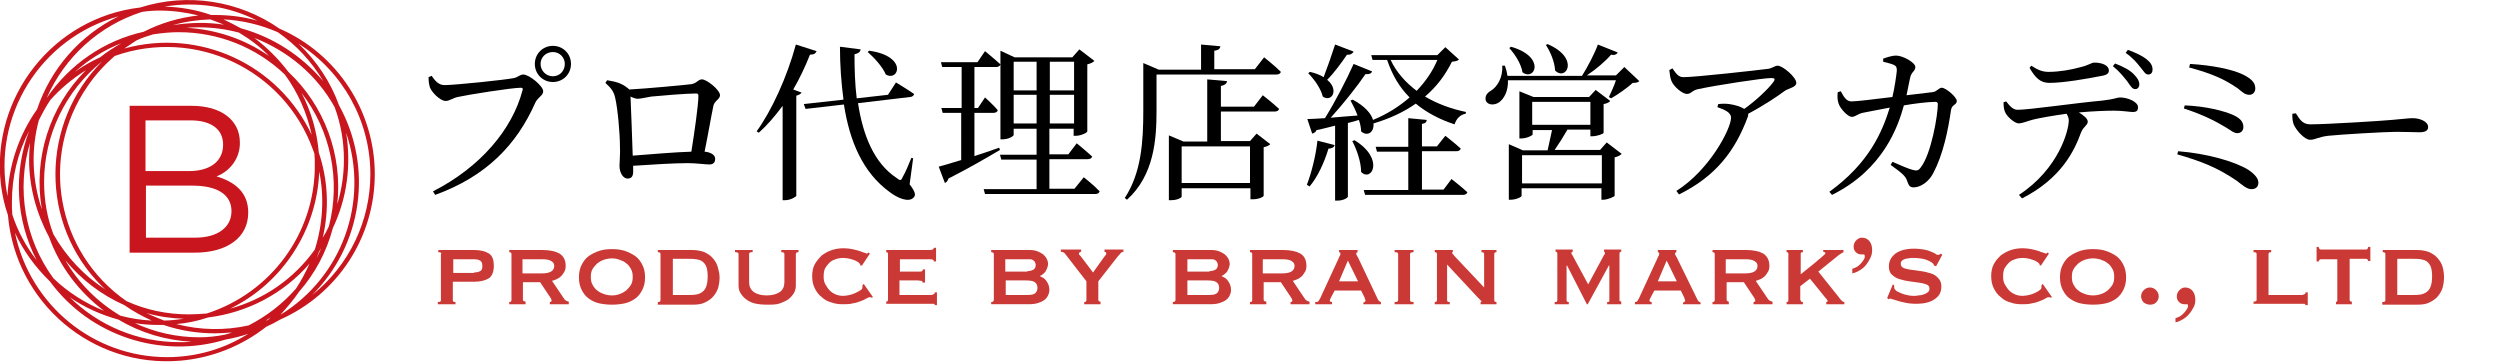 <?xml version="1.0" encoding="utf-8"?>
<!-- Generator: Adobe Illustrator 23.0.1, SVG Export Plug-In . SVG Version: 6.00 Build 0)  -->
<svg version="1.1" id="header_logo.svg" xmlns="http://www.w3.org/2000/svg" xmlns:xlink="http://www.w3.org/1999/xlink" x="0px"
	 y="0px" viewBox="0 0 567 82" style="enable-background:new 0 0 567 82;" xml:space="preserve">
<style type="text/css">
	.st0{fill-rule:evenodd;clip-rule:evenodd;fill:#C9151E;}
	.st1{enable-background:new    ;}
	.st2{fill:#CA3935;}
</style>
<path id="シェイプ_5" class="st0" d="M49.1,40c3.2-1.2,5.4-4.3,5.3-7.7c0-5.1-4.3-8.3-10.9-8.3H29.4v33.3h14.8
	c7.3,0,12.1-3.4,12.1-9.1C56.3,43.5,53.1,41.2,49.1,40z M33.1,27.3h10.1c4.8,0,7.4,2.1,7.4,5.5c0,3.9-3.1,6-7.7,6h-9.9V27.3z
	 M44.3,53.9H33.1V42.1h10.5c5.8,0,8.9,2.1,8.9,5.8C52.5,51.6,49.3,53.9,44.3,53.9z M85,39.5c0-14.3-8.5-27.3-21.6-33
	c-9.2-6.4-20.9-8.2-31.6-4.8C12.1,4-2.1,22,0.2,41.8c0.3,2.4,0.8,4.7,1.6,7c1.7,19.9,19.2,34.7,39.1,33c7.1-0.6,13.9-3.3,19.5-7.7
	c1.1-0.5,2.1-1,3.1-1.6C76.6,66.7,85,53.8,85,39.5z M2.7,45.8c0-5.6,1.3-11.1,3.9-16.1C3,39.3,3.6,49.9,8.3,59
	c-2.4-3.1-4.3-6.6-5.5-10.3C2.7,47.7,2.7,46.8,2.7,45.8z M36.2,2.4c3,0,5.9,0.4,8.8,1.1C40.7,4,36.5,5.2,32.6,7.2
	c-9,2-16.8,7.4-22,15l0,0c4.1-9.3,11.9-16.4,21.6-19.5C33.5,2.5,34.8,2.4,36.2,2.4L36.2,2.4z M12.1,63.1c-6.5-8.9-8.4-20.2-5.3-30.7
	c-0.1,1.3-0.2,2.5-0.2,3.8c0,6.1,1.6,12.1,4.5,17.5c2.4,6.7,6.8,12.5,12.5,16.8C19.4,68.8,15.4,66.3,12.1,63.1z M74.6,51.3
	c-0.4,0.9-0.9,1.8-1.4,2.6c1.5-6.4,1.2-13.1-0.9-19.3c-0.4-4.7-1.7-9.3-3.9-13.5C75,29.6,77.3,40.8,74.6,51.3L74.6,51.3z M72.8,56.4
	c-0.3,0.7-0.7,1.5-1,2.2c0.2-0.5,0.3-0.9,0.5-1.4C72.5,56.9,72.6,56.6,72.8,56.4L72.8,56.4z M42.8,71.3c-4.9,0-9.7-1-14.1-3
	c-15.9-11-19.9-32.8-8.8-48.8c1.7-2.5,3.8-4.8,6.1-6.8C44.3,6.2,64.4,15.7,71,34c0.1,0.3,0.2,0.5,0.3,0.8c0.1,0.9,0.1,1.8,0.1,2.8
	c0,15.3-9.9,28.8-24.5,33.5C45.6,71.2,44.2,71.3,42.8,71.3z M10,41.3c0-10.6,4.8-20.7,13.2-27.4C9.1,28,9,50.9,23.1,64.9
	c0.3,0.3,0.6,0.6,0.9,0.8c-4.9-3.1-9-7.5-11.9-12.6C10.7,49.4,10,45.4,10,41.3z M40.5,7.3c9,0,17.6,3.4,24.1,9.6
	c3,4.1,5,8.7,6.1,13.7C63.2,14.6,45.3,6.3,28.2,11c0.9-0.6,1.8-1.2,2.7-1.8c1.2-0.6,2.5-1,3.8-1.4C36.6,7.5,38.6,7.3,40.5,7.3z
	 M72.4,38.9c1.2,5.9,0.8,12-1,17.7C66.7,63.2,59.9,67.9,52.2,70C64.1,64.2,71.9,52.2,72.4,38.9z M42.3,6.3c1-0.1,1.9-0.1,2.9-0.1
	c3,0,6,0.4,9,1.2c2.5,1.5,4.8,3.2,6.8,5.3C55.4,8.8,49,6.7,42.3,6.3L42.3,6.3z M22.7,13c-2,0.9-3.9,2-5.7,3.3
	c3.1-2.8,6.7-5,10.5-6.5C25.8,10.8,24.2,11.8,22.7,13z M19.5,15.9c-8.3,8.3-12,20.1-10,31.6C7.3,41,7,34,8.8,27.3
	c0.8-1.6,1.6-3.1,2.6-4.6C13.7,20.1,16.5,17.8,19.5,15.9z M14.8,59c3.6,4.4,8.2,7.9,13.4,10.2c2,1.4,4,2.5,6.2,3.5
	c-2.4-0.1-4.8-0.5-7.1-1.1C22.1,68.5,17.8,64.2,14.8,59L14.8,59z M33.2,71c2.8,0.8,5.6,1.2,8.5,1.3c-1.5,0.2-3,0.4-4.5,0.4
	C35.9,72.2,34.5,71.6,33.2,71z M47.2,72c8.9-1.1,17.1-5.4,23-12.2c-0.9,2-1.9,3.9-3.1,5.7c-3,3.4-6.6,6.2-10.7,8.3
	C51,75,45.4,74.9,40,73.5C42.4,73.3,44.8,72.8,47.2,72L47.2,72z M61.4,72c-0.2,0.2-0.5,0.4-0.7,0.6c-0.1,0-0.2,0.1-0.4,0.1
	C60.7,72.4,61.1,72.2,61.4,72z M67.8,66.2c3.7-4.2,6.3-9.2,7.7-14.5c3.2-6.7,4.2-14.3,3-21.6c5.3,15.6-0.9,32.7-14.9,41.3
	C65.1,69.7,66.6,68,67.8,66.2L67.8,66.2z M78,36.2c0,3.4-0.5,6.8-1.5,10.1c1.2-11.2-2.9-22.3-11.1-30c-2.2-2.9-4.8-5.5-7.7-7.7
	c7.7,3,14.2,8.5,18.2,15.7C77.3,28.1,78,32.1,78,36.2L78,36.2z M54.6,6.4c-1.3-0.7-2.6-1.4-3.9-2c4.2,0.2,8.4,1.2,12.3,2.9
	c4.2,2.9,7.7,6.7,10.3,11.1C68.4,12.6,61.9,8.4,54.6,6.4z M50.8,5.6C47,5,43.1,5.1,39.2,5.7c2.8-0.8,5.6-1.2,8.5-1.3
	C48.8,4.8,49.8,5.2,50.8,5.6z M26.9,72.5c5,3,10.7,4.7,16.6,5c-1,0.1-1.9,0.1-2.9,0.1c-9.3,0-18.2-3.7-24.8-10.2
	C19.1,69.7,22.9,71.4,26.9,72.5z M45.2,76.5c-5.1,0-10-1.1-14.6-3.2c1.9,0.3,3.8,0.4,5.6,0.4c0.3,0,0.6,0,0.9,0
	c3.8,1.3,7.7,1.9,11.7,1.9c1.3,0,2.5-0.1,3.8-0.2c-0.5,0.2-1.1,0.4-1.6,0.5C49.1,76.3,47.1,76.5,45.2,76.5z M84,39.5
	c0,10.6-4.8,20.7-13.2,27.4c11.4-11.4,13.9-28.9,6.1-43c-1.9-5.3-5.1-10.1-9.2-14C77.8,16.3,84,27.5,84,39.5z M58.4,4.7
	c-3.1-0.9-6.4-1.3-9.6-1.3c-0.3,0-0.6,0-0.9,0c-3.4-1.2-7-1.8-10.6-1.9C44.5,0.3,51.9,1.4,58.4,4.7z M26.9,3.7
	C18.1,8,11.5,15.6,8.4,24.8C4.3,30.6,2,37.4,1.7,44.5C-1.9,26.4,9.1,8.6,26.9,3.7z M37.9,81C21.2,81,6.8,69.2,3.4,52.8
	c1.9,4.1,4.6,7.8,7.9,11C20.4,76.2,36.5,81.5,51.2,77c1.7-0.3,3.4-0.7,5.1-1.3C50.8,79.2,44.4,81,37.9,81L37.9,81z"/>
<g class="st1">
	<path class="st2" d="M100.1,57.6c0-0.3-0.2-0.4-0.7-0.4v-0.5h8.1c1.5,0,2.6,0.3,3.4,0.8c0.8,0.5,1.1,1.5,1.1,2.8
		c0,1.3-0.4,2.3-1.1,2.8c-0.8,0.5-1.9,0.8-3.4,0.8h-4.8v4.2c0,0.3,0.2,0.4,0.6,0.4V69h-4v-0.5c0.5,0,0.7-0.1,0.7-0.4V57.6z
		 M107.5,61.8c0.5,0,1-0.1,1.4-0.3c0.4-0.2,0.5-0.6,0.5-1.2c0-0.6-0.2-1-0.5-1.2c-0.4-0.2-0.8-0.3-1.4-0.3h-4.7v3.1H107.5z"/>
	<path class="st2" d="M123,56.7c1.7,0,3,0.3,3.9,0.8c0.9,0.6,1.4,1.5,1.4,2.8c0,0.5-0.1,1-0.3,1.3c-0.2,0.4-0.4,0.7-0.7,1
		c-0.3,0.3-0.6,0.5-1,0.7s-0.8,0.3-1.1,0.4l2.7,4c0.1,0.2,0.3,0.4,0.5,0.5c0.2,0.1,0.4,0.2,0.6,0.2V69h-4.3v-0.5
		c0.2,0,0.4-0.1,0.4-0.3c0-0.2-0.1-0.5-0.4-0.9l-2.2-3.3h-3.9v4c0,0.1,0.1,0.3,0.2,0.3s0.2,0.1,0.4,0.1V69h-3.7v-0.5
		c0.3,0,0.5-0.1,0.5-0.4V57.6c0-0.3-0.2-0.4-0.5-0.4v-0.5H123z M123,62c1.8,0,2.7-0.6,2.7-1.7c0-0.5-0.2-0.8-0.7-1.1
		s-1.1-0.4-2.1-0.4h-4.4V62H123z"/>
	<path class="st2" d="M138.8,56.5c1,0,2,0.1,2.9,0.4c0.9,0.3,1.7,0.7,2.4,1.2c0.7,0.5,1.2,1.2,1.6,2c0.4,0.8,0.6,1.7,0.6,2.8
		s-0.2,2-0.6,2.8c-0.4,0.8-0.9,1.5-1.6,2c-0.7,0.5-1.5,0.9-2.4,1.1s-1.9,0.3-2.9,0.3c-1,0-2-0.1-2.9-0.3s-1.7-0.6-2.4-1.1
		c-0.7-0.5-1.2-1.2-1.6-2s-0.6-1.7-0.6-2.8s0.2-2,0.6-2.8c0.4-0.8,0.9-1.5,1.6-2c0.7-0.5,1.5-0.9,2.4-1.2
		C136.8,56.6,137.7,56.5,138.8,56.5z M138.8,58.6c-0.6,0-1.2,0.1-1.8,0.3c-0.6,0.2-1.1,0.5-1.5,0.8c-0.4,0.4-0.8,0.8-1.1,1.3
		c-0.3,0.5-0.4,1.1-0.4,1.8s0.1,1.3,0.4,1.8c0.3,0.5,0.6,1,1.1,1.3c0.4,0.4,1,0.6,1.5,0.8c0.6,0.2,1.2,0.3,1.8,0.3
		c0.6,0,1.2-0.1,1.7-0.3c0.6-0.2,1.1-0.5,1.5-0.8c0.4-0.4,0.8-0.8,1.1-1.3c0.3-0.5,0.4-1.1,0.4-1.8s-0.1-1.3-0.4-1.8
		c-0.3-0.5-0.6-1-1.1-1.3c-0.4-0.4-1-0.6-1.5-0.8C139.9,58.7,139.4,58.6,138.8,58.6z"/>
	<path class="st2" d="M149.2,68.5c0.4,0,0.6-0.1,0.6-0.4V57.6c0-0.3-0.2-0.4-0.6-0.4v-0.5h7.8c1.1,0,2,0.2,2.8,0.5
		c0.8,0.4,1.4,0.8,1.9,1.4c0.5,0.6,0.9,1.2,1.1,2c0.2,0.7,0.4,1.5,0.4,2.3s-0.1,1.5-0.3,2.3c-0.2,0.7-0.6,1.4-1.1,2
		c-0.5,0.6-1.1,1-1.9,1.4c-0.8,0.4-1.7,0.5-2.8,0.5h-7.9V68.5z M156.2,66.9c0.6,0,1.1,0,1.7-0.1s1-0.3,1.4-0.6s0.7-0.7,0.9-1.3
		c0.2-0.6,0.3-1.3,0.3-2.2c0-0.9-0.1-1.7-0.3-2.2c-0.2-0.5-0.5-0.9-0.9-1.2s-0.8-0.4-1.4-0.5s-1.1-0.1-1.7-0.1h-3.6v8.2H156.2z"/>
	<path class="st2" d="M170.5,57.2c-0.4,0-0.6,0.1-0.6,0.4V64c0,0.9,0.3,1.6,1,2.2c0.7,0.5,1.7,0.8,3,0.8c1.3,0,2.3-0.3,3-0.8
		c0.7-0.5,1-1.3,1-2.2v-6.4c0-0.3-0.2-0.4-0.7-0.4v-0.5h3.9v0.5c-0.4,0-0.6,0.1-0.6,0.4v7.1c0,0.6-0.1,1.1-0.4,1.7
		c-0.3,0.5-0.7,1-1.2,1.4c-0.5,0.4-1.2,0.7-2,1s-1.8,0.3-2.9,0.3c-1.1,0-2.1-0.1-2.9-0.3c-0.8-0.2-1.5-0.6-2-1
		c-0.5-0.4-0.9-0.9-1.2-1.4s-0.4-1.1-0.4-1.7v-7.1c0-0.1-0.1-0.3-0.2-0.3c-0.1-0.1-0.3-0.1-0.6-0.1v-0.5h4V57.2z"/>
	<path class="st2" d="M195.1,60.2c0,0,0-0.1,0-0.1c0,0,0-0.1,0-0.1c0-0.1-0.1-0.2-0.3-0.4c-0.2-0.2-0.5-0.3-0.8-0.5
		c-0.3-0.1-0.8-0.3-1.2-0.4c-0.5-0.1-1-0.2-1.5-0.2c-0.7,0-1.3,0.1-1.8,0.3c-0.6,0.2-1,0.4-1.4,0.8c-0.4,0.4-0.7,0.8-1,1.3
		c-0.2,0.5-0.3,1.1-0.3,1.8s0.1,1.3,0.4,1.8s0.6,1,1,1.4c0.4,0.4,0.9,0.7,1.4,0.9c0.5,0.2,1.1,0.3,1.6,0.3c0.5,0,1-0.1,1.5-0.2
		s1-0.3,1.4-0.5s0.8-0.4,1.1-0.6c0.3-0.2,0.4-0.4,0.4-0.6v-0.2c0-0.1,0-0.2,0-0.3l0.3-0.3l2.1,3l-0.3,0.1c-0.2-0.1-0.4-0.1-0.5-0.1
		c-0.1,0-0.4,0.1-0.7,0.3s-0.8,0.4-1.3,0.6c-0.5,0.2-1.1,0.4-1.8,0.5c-0.7,0.2-1.4,0.2-2.3,0.2c-0.9,0-1.7-0.1-2.5-0.4
		c-0.8-0.2-1.6-0.6-2.2-1.2c-0.7-0.5-1.2-1.2-1.6-2s-0.6-1.7-0.6-2.8c0-1,0.2-2,0.6-2.7s1-1.4,1.6-2c0.7-0.5,1.4-0.9,2.3-1.2
		c0.9-0.3,1.8-0.4,2.7-0.4c0.7,0,1.4,0.1,1.9,0.2c0.6,0.1,1.1,0.3,1.6,0.4c0.4,0.2,0.8,0.3,1.1,0.4c0.3,0.1,0.5,0.2,0.6,0.2
		c0.1,0,0.2,0,0.2-0.1c0.1-0.1,0.1-0.1,0.2-0.1l0.3,0.2l-1.8,2.7L195.1,60.2z"/>
	<path class="st2" d="M211.8,59.3c0-0.4-0.3-0.5-0.9-0.5h-6.8v2.8h4.3c0.3,0,0.6,0,0.7-0.1c0.1,0,0.2-0.2,0.2-0.4h0.5v3h-0.6
		c0.1-0.2,0-0.3-0.2-0.4c-0.2,0-0.5-0.1-0.9-0.1h-4.1v3.3h7.2c0.2,0,0.4-0.1,0.6-0.2s0.2-0.2,0.2-0.4h0.5v2.9H212
		c0-0.2-0.1-0.3-0.2-0.3c-0.1,0-0.3,0-0.6,0H201v-0.5c0.1,0,0.2,0,0.3-0.1c0.1-0.1,0.1-0.2,0.1-0.3V57.6c0-0.1,0-0.3-0.1-0.3
		c-0.1-0.1-0.2-0.1-0.3-0.1v-0.5h9.9c0.6,0,0.9-0.2,0.9-0.5h0.5v3.1H211.8z"/>
	<path class="st2" d="M225.4,57.6c0-0.1-0.1-0.3-0.2-0.3c-0.1-0.1-0.3-0.1-0.4-0.1v-0.5h8.7c0.7,0,1.3,0.1,1.8,0.3
		c0.5,0.2,0.9,0.4,1.3,0.7c0.3,0.3,0.6,0.6,0.8,1s0.3,0.8,0.3,1.2c0,0.3-0.1,0.6-0.2,0.9c-0.1,0.3-0.3,0.6-0.4,0.8s-0.4,0.4-0.6,0.6
		c-0.2,0.2-0.4,0.3-0.7,0.4v0c0.3,0.1,0.5,0.3,0.8,0.4c0.3,0.2,0.5,0.4,0.7,0.7c0.2,0.3,0.4,0.6,0.5,0.9c0.1,0.3,0.2,0.7,0.2,1.1
		c0,0.4-0.1,0.9-0.3,1.3c-0.2,0.4-0.4,0.7-0.8,1c-0.4,0.3-0.8,0.5-1.4,0.7s-1.3,0.3-2.1,0.3h-8.6v-0.5c0.1,0,0.3,0,0.4-0.1
		c0.1-0.1,0.2-0.2,0.2-0.3V57.6z M233,61.5c0.4,0,0.9-0.1,1.3-0.3c0.4-0.2,0.6-0.6,0.6-1.1c0-0.3-0.1-0.5-0.2-0.7
		c-0.1-0.2-0.3-0.3-0.4-0.4s-0.4-0.2-0.6-0.2c-0.2,0-0.4,0-0.7,0h-5v2.8H233z M233,66.9c0.9,0,1.4-0.1,1.8-0.4
		c0.3-0.3,0.5-0.7,0.5-1.2c0-0.6-0.2-1-0.6-1.3c-0.4-0.3-1.1-0.4-2.1-0.4h-4.5v3.3H233z"/>
	<path class="st2" d="M241.6,57.6c-0.1-0.2-0.3-0.3-0.5-0.4c-0.2-0.1-0.4-0.1-0.5-0.1v-0.5h4.6v0.5c-0.1,0-0.2,0-0.3,0.1
		c-0.1,0.1-0.2,0.2-0.2,0.3c0,0.1,0,0.2,0.1,0.3s0.2,0.2,0.3,0.3l2.8,3.7l2.5-3.5c0.2-0.2,0.3-0.4,0.4-0.5c0.1-0.1,0.1-0.2,0.1-0.3
		c0-0.1,0-0.2-0.1-0.3c-0.1,0-0.2-0.1-0.3-0.1v-0.5h4.3v0.5c-0.2,0-0.5,0.1-0.7,0.4s-0.5,0.5-0.7,0.8l-4.3,5.5v4.2
		c0,0.3,0.2,0.4,0.5,0.4V69h-3.7v-0.5c0.3,0,0.5-0.1,0.5-0.4v-4.3L241.6,57.6z"/>
	<path class="st2" d="M266.6,57.6c0-0.1-0.1-0.3-0.2-0.3c-0.1-0.1-0.3-0.1-0.4-0.1v-0.5h8.7c0.7,0,1.3,0.1,1.8,0.3
		c0.5,0.2,0.9,0.4,1.3,0.7c0.3,0.3,0.6,0.6,0.8,1s0.3,0.8,0.3,1.2c0,0.3-0.1,0.6-0.2,0.9c-0.1,0.3-0.3,0.6-0.4,0.8s-0.4,0.4-0.6,0.6
		c-0.2,0.2-0.4,0.3-0.7,0.4v0c0.3,0.1,0.5,0.3,0.8,0.4c0.3,0.2,0.5,0.4,0.7,0.7c0.2,0.3,0.4,0.6,0.5,0.9c0.1,0.3,0.2,0.7,0.2,1.1
		c0,0.4-0.1,0.9-0.3,1.3c-0.2,0.4-0.4,0.7-0.8,1c-0.4,0.3-0.8,0.5-1.4,0.7s-1.3,0.3-2.1,0.3h-8.6v-0.5c0.1,0,0.3,0,0.4-0.1
		c0.1-0.1,0.2-0.2,0.2-0.3V57.6z M274.3,61.5c0.4,0,0.9-0.1,1.3-0.3c0.4-0.2,0.6-0.6,0.6-1.1c0-0.3-0.1-0.5-0.2-0.7
		c-0.1-0.2-0.3-0.3-0.4-0.4s-0.4-0.2-0.6-0.2c-0.2,0-0.4,0-0.7,0h-5v2.8H274.3z M274.2,66.9c0.9,0,1.4-0.1,1.8-0.4
		c0.3-0.3,0.5-0.7,0.5-1.2c0-0.6-0.2-1-0.6-1.3c-0.4-0.3-1.1-0.4-2.1-0.4h-4.5v3.3H274.2z"/>
	<path class="st2" d="M291,56.7c1.7,0,3,0.3,3.9,0.8s1.4,1.5,1.4,2.8c0,0.5-0.1,1-0.3,1.3s-0.4,0.7-0.7,1c-0.3,0.3-0.6,0.5-1,0.7
		c-0.4,0.2-0.8,0.3-1.1,0.4l2.7,4c0.1,0.2,0.3,0.4,0.5,0.5c0.2,0.1,0.4,0.2,0.6,0.2V69h-4.3v-0.5c0.2,0,0.4-0.1,0.4-0.3
		c0-0.2-0.1-0.5-0.4-0.9l-2.2-3.3h-3.9v4c0,0.1,0.1,0.3,0.2,0.3s0.2,0.1,0.4,0.1V69h-3.7v-0.5c0.3,0,0.5-0.1,0.5-0.4V57.6
		c0-0.3-0.2-0.4-0.5-0.4v-0.5H291z M290.9,62c1.8,0,2.7-0.6,2.7-1.7c0-0.5-0.2-0.8-0.7-1.1c-0.4-0.3-1.1-0.4-2.1-0.4h-4.4V62H290.9z
		"/>
	<path class="st2" d="M298.6,68.5c0.2,0,0.4-0.1,0.5-0.3c0.1-0.2,0.2-0.3,0.3-0.5l4.2-9.1c0.1-0.3,0.2-0.5,0.3-0.6
		c0.1-0.2,0.1-0.3,0.1-0.5c0-0.1,0-0.2-0.1-0.2c0,0-0.1-0.1-0.2-0.1v-0.5h4.2v0.5c-0.1,0-0.1,0.1-0.2,0.1s-0.1,0.1-0.1,0.2
		c0,0.1,0,0.2,0.1,0.4c0.1,0.2,0.2,0.3,0.3,0.5l4.5,9.5c0.1,0.2,0.2,0.3,0.3,0.4s0.2,0.1,0.4,0.2V69h-4v-0.4c0.1,0,0.2,0,0.3-0.1
		c0.1-0.1,0.2-0.2,0.2-0.3c0-0.1,0-0.2-0.1-0.3c0-0.1-0.1-0.2-0.1-0.4l-0.8-1.6h-6l-0.8,1.5c-0.1,0.2-0.1,0.3-0.2,0.4
		c0,0.1-0.1,0.2-0.1,0.3c0,0.1,0,0.2,0.1,0.3c0.1,0,0.2,0.1,0.4,0.1V69h-3.8V68.5z M308,63.8l-2.3-4.7l-2,4.7H308z"/>
	<path class="st2" d="M316.3,68.5c0.3,0,0.5,0,0.6-0.1s0.2-0.2,0.2-0.3V57.6c0-0.1-0.1-0.3-0.2-0.3c-0.1-0.1-0.3-0.1-0.6-0.1v-0.5
		h4.3v0.5c-0.5,0-0.8,0.1-0.8,0.4v10.5c0,0.3,0.3,0.4,0.8,0.4V69h-4.3V68.5z"/>
	<path class="st2" d="M325.4,68.5c0.3,0,0.5-0.1,0.5-0.4V57.6c0-0.3-0.2-0.4-0.5-0.4v-0.5h4.1v0.5c-0.1,0-0.2,0.1-0.2,0.1
		c0,0.1,0.2,0.3,0.6,0.8l6.7,7.1v-7.6c0-0.3-0.2-0.4-0.6-0.4v-0.5h3.4v0.5c-0.3,0-0.5,0.1-0.5,0.4v10.5c0,0.3,0.2,0.4,0.5,0.4V69
		h-3.6v-0.5c0.1,0,0.2,0,0.2-0.1c0-0.1-0.1-0.2-0.3-0.4c-0.2-0.2-0.4-0.4-0.6-0.6l-6.9-7.4v8.1c0,0.3,0.2,0.4,0.6,0.4V69h-3.4V68.5z
		"/>
	<path class="st2" d="M352.9,68.5c0.1,0,0.2-0.1,0.2-0.1c0.1-0.1,0.1-0.2,0.1-0.4V57.7c0-0.3,0-0.4-0.1-0.5c0-0.1-0.1-0.1-0.3-0.1
		v-0.5h3.9v0.5c-0.2,0-0.3,0.1-0.3,0.3c0,0.1,0,0.2,0.1,0.3c0.1,0.1,0.2,0.3,0.3,0.5l3.4,6.3l3.4-6.3c0.1-0.2,0.2-0.4,0.3-0.5
		c0.1-0.1,0.1-0.2,0.1-0.3c0-0.2-0.1-0.3-0.2-0.3v-0.5h3.9v0.5c-0.1,0-0.2,0-0.3,0.1s-0.1,0.1-0.1,0.3v10.5c0,0.1,0,0.3,0.1,0.3
		s0.2,0.1,0.3,0.1V69h-3.2v-0.5c0.4,0,0.6-0.1,0.5-0.4v-7.9h-0.1l-4.8,8.8h-0.2l-4.5-8.8h0h-0.1v7.9c0,0.3,0.2,0.4,0.5,0.4V69h-3.2
		V68.5z"/>
	<path class="st2" d="M370.9,68.5c0.2,0,0.4-0.1,0.5-0.3c0.1-0.2,0.2-0.3,0.3-0.5l4.2-9.1c0.1-0.3,0.2-0.5,0.3-0.6
		c0.1-0.2,0.1-0.3,0.1-0.5c0-0.1,0-0.2-0.1-0.2c0,0-0.1-0.1-0.2-0.1v-0.5h4.2v0.5c-0.1,0-0.1,0.1-0.2,0.1s-0.1,0.1-0.1,0.2
		c0,0.1,0,0.2,0.1,0.4c0.1,0.2,0.2,0.3,0.3,0.5L385,68c0.1,0.2,0.2,0.3,0.3,0.4s0.2,0.1,0.4,0.2V69h-4v-0.4c0.1,0,0.2,0,0.3-0.1
		c0.1-0.1,0.2-0.2,0.2-0.3c0-0.1,0-0.2-0.1-0.3c0-0.1-0.1-0.2-0.1-0.4l-0.8-1.6h-6l-0.8,1.5c-0.1,0.2-0.1,0.3-0.2,0.4
		c0,0.1-0.1,0.2-0.1,0.3c0,0.1,0,0.2,0.1,0.3c0.1,0,0.2,0.1,0.4,0.1V69h-3.8V68.5z M380.3,63.8l-2.3-4.7l-2,4.7H380.3z"/>
	<path class="st2" d="M396,56.7c1.7,0,3,0.3,3.9,0.8c0.9,0.6,1.4,1.5,1.4,2.8c0,0.5-0.1,1-0.3,1.3s-0.4,0.7-0.7,1
		c-0.3,0.3-0.6,0.5-1,0.7s-0.8,0.3-1.1,0.4l2.7,4c0.1,0.2,0.3,0.4,0.5,0.5c0.2,0.1,0.4,0.2,0.6,0.2V69h-4.3v-0.5
		c0.2,0,0.4-0.1,0.4-0.3c0-0.2-0.1-0.5-0.4-0.9l-2.2-3.3h-3.9v4c0,0.1,0.1,0.3,0.2,0.3c0.1,0.1,0.2,0.1,0.3,0.1V69h-3.7v-0.5
		c0.3,0,0.5-0.1,0.5-0.4V57.6c0-0.3-0.2-0.4-0.5-0.4v-0.5H396z M395.9,62c1.8,0,2.7-0.6,2.7-1.7c0-0.5-0.2-0.8-0.7-1.1
		s-1.1-0.4-2.1-0.4h-4.4V62H395.9z"/>
	<path class="st2" d="M408.4,68.1c0,0.3,0.2,0.4,0.5,0.4V69h-3.7v-0.5c0.3,0,0.4-0.1,0.4-0.4V57.6c0-0.3-0.1-0.4-0.4-0.4v-0.5h3.7
		v0.5c-0.4,0-0.5,0.1-0.5,0.4v4.6c0.6-0.5,1.3-1,2-1.6s1.3-1,1.8-1.5c0.5-0.4,1-0.8,1.3-1.1c0.4-0.3,0.5-0.5,0.5-0.6
		c0-0.1-0.1-0.2-0.2-0.2c-0.1-0.1-0.2-0.1-0.3-0.1v-0.4h4.6v0.5c-0.2,0.1-0.6,0.3-1,0.6l-4.7,3.8l4.4,5.5c0.2,0.3,0.5,0.6,0.7,0.9
		c0.3,0.3,0.5,0.5,0.8,0.5V69h-4.1v-0.5c0.2,0,0.3-0.1,0.3-0.2c0-0.1,0-0.2-0.1-0.3c-0.1-0.1-0.2-0.3-0.5-0.6l-3.4-4.2l-2.2,1.7
		V68.1z"/>
	<path class="st2" d="M420,61c0.3-0.1,0.6-0.2,1-0.4s0.7-0.5,1-0.8c0.3-0.3,0.5-0.6,0.7-0.9c0.2-0.3,0.3-0.7,0.2-1
		c0-0.1-0.1-0.2-0.3-0.2s-0.3,0-0.5,0c-0.5,0-0.9-0.2-1.2-0.5c-0.3-0.3-0.5-0.7-0.5-1.3c0-0.5,0.2-1,0.6-1.4
		c0.4-0.4,0.8-0.6,1.3-0.6c0.7,0,1.3,0.3,1.7,0.8c0.4,0.5,0.6,1.2,0.6,2c0,0.6-0.1,1.2-0.4,1.8s-0.6,1.1-1,1.6
		c-0.4,0.5-0.9,0.9-1.4,1.2c-0.5,0.3-1.1,0.6-1.7,0.7V61z"/>
	<path class="st2" d="M429.6,64.7c0,0.1,0,0.2,0,0.2c0,0.1,0,0.2,0,0.3c0,0.3,0.2,0.5,0.5,0.8c0.4,0.2,0.8,0.4,1.3,0.6
		c0.5,0.2,1,0.3,1.5,0.4c0.5,0.1,0.9,0.1,1.2,0.1c0.3,0,0.6,0,1-0.1c0.4,0,0.8-0.1,1.1-0.2c0.4-0.1,0.7-0.3,1-0.5
		c0.3-0.2,0.4-0.5,0.4-0.9c0-0.4-0.2-0.7-0.7-0.9c-0.5-0.2-1-0.3-1.7-0.4c-0.7-0.1-1.4-0.2-2.2-0.3c-0.8-0.1-1.5-0.3-2.2-0.5
		c-0.7-0.2-1.3-0.6-1.7-1c-0.5-0.4-0.7-1.1-0.7-1.9c0-1.2,0.5-2.1,1.5-2.9c1-0.7,2.4-1.1,4.2-1.1c0.9,0,1.6,0.1,2.3,0.2
		c0.6,0.1,1.2,0.3,1.6,0.5c0.4,0.2,0.8,0.3,1,0.5s0.5,0.2,0.6,0.2c0.1,0,0.3,0,0.3-0.1c0.1,0,0.2-0.1,0.3-0.2l0.3,0.3l-1.4,2.6
		l-0.5-0.2c0-0.1,0-0.2-0.1-0.3s-0.1-0.2-0.3-0.3c-0.4-0.3-1-0.6-1.7-0.8c-0.8-0.2-1.7-0.3-2.6-0.3c-0.4,0-0.7,0-1.1,0.1
		c-0.3,0-0.6,0.1-0.9,0.2c-0.3,0.1-0.5,0.3-0.6,0.4c-0.2,0.2-0.2,0.4-0.2,0.7c0,0.4,0.2,0.7,0.7,0.9c0.5,0.2,1,0.3,1.7,0.4
		c0.7,0.1,1.4,0.2,2.2,0.3s1.5,0.3,2.2,0.5c0.7,0.2,1.3,0.6,1.7,1.1c0.5,0.5,0.7,1.1,0.7,1.9s-0.2,1.5-0.6,2s-0.9,0.9-1.5,1.2
		c-0.6,0.3-1.3,0.5-2,0.6c-0.7,0.1-1.4,0.1-2,0.1c-0.6,0-1.3-0.1-1.9-0.2s-1.2-0.3-1.7-0.4c-0.5-0.2-0.9-0.3-1.3-0.4
		c-0.4-0.1-0.6-0.2-0.6-0.2c-0.1,0-0.2,0.1-0.3,0.2l-0.4-0.3l1.3-3.1L429.6,64.7z"/>
	<path class="st2" d="M462.6,60.2c0,0,0-0.1,0-0.1c0,0,0-0.1,0-0.1c0-0.1-0.1-0.2-0.3-0.4c-0.2-0.2-0.5-0.3-0.8-0.5
		c-0.3-0.1-0.8-0.3-1.2-0.4s-1-0.2-1.5-0.2c-0.7,0-1.3,0.1-1.8,0.3c-0.6,0.2-1,0.4-1.4,0.8c-0.4,0.4-0.7,0.8-1,1.3
		c-0.2,0.5-0.3,1.1-0.3,1.8s0.1,1.3,0.4,1.8s0.6,1,1,1.4c0.4,0.4,0.9,0.7,1.4,0.9c0.5,0.2,1.1,0.3,1.6,0.3c0.5,0,1-0.1,1.5-0.2
		c0.5-0.1,1-0.3,1.4-0.5c0.4-0.2,0.8-0.4,1-0.6c0.3-0.2,0.4-0.4,0.4-0.6v-0.2c0-0.1,0-0.2,0-0.3l0.3-0.3l2.1,3l-0.3,0.1
		c-0.2-0.1-0.4-0.1-0.5-0.1c-0.2,0-0.4,0.1-0.7,0.3s-0.8,0.4-1.3,0.6c-0.5,0.2-1.1,0.4-1.8,0.5c-0.7,0.2-1.4,0.2-2.3,0.2
		c-0.9,0-1.7-0.1-2.5-0.4c-0.8-0.2-1.6-0.6-2.2-1.2c-0.7-0.5-1.2-1.2-1.6-2c-0.4-0.8-0.6-1.7-0.6-2.8c0-1,0.2-2,0.6-2.7
		c0.4-0.8,1-1.4,1.6-2c0.7-0.5,1.4-0.9,2.3-1.2c0.9-0.3,1.8-0.4,2.7-0.4c0.7,0,1.4,0.1,1.9,0.2c0.6,0.1,1.1,0.3,1.6,0.4
		c0.4,0.2,0.8,0.3,1.1,0.4s0.5,0.2,0.6,0.2c0.1,0,0.2,0,0.2-0.1c0.1-0.1,0.1-0.1,0.2-0.1l0.3,0.2l-1.8,2.7L462.6,60.2z"/>
	<path class="st2" d="M474.7,56.5c1,0,2,0.1,2.9,0.4c0.9,0.3,1.7,0.7,2.4,1.2c0.7,0.5,1.2,1.2,1.6,2c0.4,0.8,0.6,1.7,0.6,2.8
		s-0.2,2-0.6,2.8c-0.4,0.8-0.9,1.5-1.6,2c-0.7,0.5-1.5,0.9-2.4,1.1s-1.9,0.3-2.9,0.3s-2-0.1-2.9-0.3c-0.9-0.2-1.7-0.6-2.4-1.1
		c-0.7-0.5-1.2-1.2-1.6-2s-0.6-1.7-0.6-2.8s0.2-2,0.6-2.8c0.4-0.8,0.9-1.5,1.6-2c0.7-0.5,1.5-0.9,2.4-1.2
		C472.7,56.6,473.7,56.5,474.7,56.5z M474.7,58.6c-0.6,0-1.2,0.1-1.8,0.3c-0.6,0.2-1.1,0.5-1.5,0.8c-0.4,0.4-0.8,0.8-1.1,1.3
		c-0.3,0.5-0.4,1.1-0.4,1.8s0.1,1.3,0.4,1.8s0.6,1,1.1,1.3c0.4,0.4,1,0.6,1.5,0.8c0.6,0.2,1.2,0.3,1.8,0.3c0.6,0,1.2-0.1,1.8-0.3
		c0.6-0.2,1.1-0.5,1.5-0.8c0.4-0.4,0.8-0.8,1.1-1.3s0.4-1.1,0.4-1.8s-0.1-1.3-0.4-1.8c-0.3-0.5-0.6-1-1.1-1.3
		c-0.4-0.4-1-0.6-1.5-0.8C475.9,58.7,475.3,58.6,474.7,58.6z"/>
	<path class="st2" d="M485.6,67.2c0-0.5,0.2-1,0.6-1.4c0.4-0.4,0.9-0.6,1.4-0.6c0.5,0,1,0.2,1.4,0.6s0.6,0.9,0.6,1.4
		c0,0.5-0.2,1-0.6,1.4s-0.9,0.5-1.4,0.5c-0.5,0-1-0.2-1.4-0.5C485.8,68.2,485.6,67.7,485.6,67.2z"/>
	<path class="st2" d="M493.3,72.2c0.3-0.1,0.6-0.2,1-0.4c0.4-0.2,0.7-0.5,1-0.8c0.3-0.3,0.5-0.6,0.7-0.9c0.2-0.3,0.3-0.7,0.2-1
		c0-0.1-0.1-0.1-0.3-0.1c-0.2,0-0.3,0-0.5,0c-0.5,0-0.9-0.2-1.2-0.5c-0.3-0.3-0.5-0.7-0.5-1.3c0-0.5,0.2-1,0.6-1.4
		c0.4-0.4,0.8-0.6,1.3-0.6c0.7,0,1.3,0.3,1.7,0.8c0.4,0.5,0.6,1.2,0.6,2c0,0.6-0.1,1.2-0.4,1.7c-0.3,0.5-0.6,1.1-1,1.5
		c-0.4,0.5-0.9,0.9-1.4,1.2c-0.5,0.3-1.1,0.6-1.7,0.7V72.2z"/>
	<path class="st2" d="M515.1,56.7v0.5c-0.4,0-0.6,0.1-0.6,0.4v9.3h7.6c0.2,0,0.4-0.1,0.6-0.2s0.2-0.2,0.2-0.4h0.5v2.9h-0.5
		c0-0.1-0.1-0.2-0.2-0.3c-0.1,0-0.3,0-0.6,0h-11v-0.5c0.5,0,0.7-0.1,0.7-0.4V57.6c0-0.3-0.2-0.4-0.7-0.4v-0.5H515.1z"/>
	<path class="st2" d="M529.7,68.5c0.1,0,0.2,0,0.3-0.1c0.1-0.1,0.1-0.2,0.1-0.3v-9.3h-3.6c-0.1,0-0.3,0-0.4,0.1s-0.2,0.2-0.2,0.4
		h-0.5V56h0.5c0,0.3,0.1,0.4,0.2,0.5c0.1,0.1,0.3,0.1,0.4,0.1h10c0.1,0,0.3,0,0.4-0.1c0.1-0.1,0.2-0.3,0.2-0.5h0.5v3.2h-0.5
		c0-0.2-0.1-0.3-0.2-0.4s-0.3-0.1-0.4-0.1h-3.6v9.3c0,0.3,0.2,0.4,0.5,0.4V69h-3.6V68.5z"/>
	<path class="st2" d="M540.4,68.5c0.4,0,0.6-0.1,0.6-0.4V57.6c0-0.3-0.2-0.4-0.6-0.4v-0.5h7.8c1.1,0,2,0.2,2.8,0.5
		c0.8,0.4,1.4,0.8,1.9,1.4c0.5,0.6,0.9,1.2,1.1,2c0.2,0.7,0.3,1.5,0.3,2.3s-0.1,1.5-0.3,2.3c-0.2,0.7-0.6,1.4-1.1,2
		c-0.5,0.6-1.1,1-1.9,1.4c-0.8,0.4-1.7,0.5-2.8,0.5h-7.9V68.5z M547.3,66.9c0.6,0,1.1,0,1.7-0.1c0.5-0.1,1-0.3,1.4-0.6
		c0.4-0.3,0.7-0.7,0.9-1.3s0.3-1.3,0.3-2.2c0-0.9-0.1-1.7-0.3-2.2c-0.2-0.5-0.5-0.9-0.9-1.2c-0.4-0.3-0.8-0.4-1.4-0.5
		c-0.5-0.1-1.1-0.1-1.7-0.1h-3.6v8.2H547.3z"/>
</g>
<g class="st1">
	<path d="M100.8,19.3c2.4,0,13.9-1.2,15.8-1.6c1.1-0.3,1.3-0.8,2.1-0.8c1.3,0,4.5,2.6,4.5,3.8c0,1-1.2,1.3-1.8,2.6
		c-4.2,9.5-11.1,16.7-22.7,20.9l-0.5-0.8c10.8-5.5,18-14.1,20.3-22.9c0.2-0.5-0.1-0.6-0.4-0.6c-2,0-12.1,1.6-14.3,2.1
		c-1,0.2-1.9,0.9-2.7,0.9c-1.3,0-3.2-2-3.6-3.1c-0.2-0.7-0.3-1.3-0.3-2.3l0.7-0.3C98.6,18.2,99.4,19.3,100.8,19.3z M121.3,14.5
		c0-2.3,1.8-4.1,4.1-4.1c2.3,0,4.1,1.8,4.1,4.1c0,2.3-1.8,4.1-4.1,4.1C123.1,18.6,121.3,16.8,121.3,14.5z M122.6,14.5
		c0,1.5,1.2,2.8,2.8,2.8c1.5,0,2.7-1.2,2.7-2.8c0-1.5-1.2-2.7-2.7-2.7C123.8,11.8,122.6,13,122.6,14.5z"/>
	<path d="M137.7,18.2c1.8,0.3,3.3,0.6,4.8,1.9c0.1,0,0.1,0.1,0.2,0.2c3.8-0.2,12.4-1,14-1.2c1.4-0.2,1.6-1.1,2.5-1.1
		c1.1,0,4.1,2.4,4.1,3.6c0,0.9-1.3,1.3-1.5,2.4c-0.4,1.8-1.2,6.5-2,10.4c1.3,0.1,2.4,0.7,2.4,1.6c0,0.8-0.4,1.3-1.3,1.3
		c-1,0-3-0.3-4.9-0.3c-3,0-8,0.3-12.4,0.6c0,0.4,0,0.8,0,1.3c0,1-0.3,1.6-1.3,1.6c-0.9,0-1.8-1.2-1.8-2.9c0-0.8,0.2-2.9,0.1-4.5
		c0-2.7-0.5-8.6-1.1-11c-0.3-1.4-1-2.2-2.2-3.3L137.7,18.2z M156.8,34.4c0.7-4.4,1.6-10.6,1.6-12.7c0-0.3-0.1-0.5-0.5-0.5
		c-2.3,0-8.1,0.5-10.2,0.7c-1.2,0.2-2.4,0.5-3.1,0.5c-0.4,0-1-0.2-1.6-0.5c0.1,2.6,0.4,9.6,0.5,13.4C147.4,35,153.2,34.5,156.8,34.4
		z"/>
	<path d="M185.2,11.6c-0.2,0.5-0.6,0.8-1.5,0.8c-1.1,2.8-2.4,5.5-3.8,7.9l1.9,0.7c-0.2,0.3-0.5,0.5-1.2,0.7v22.7c0,0.2-1.3,1-2.5,1
		h-0.6V24c-1.7,2.3-3.5,4.4-5.4,6.1l-0.5-0.3c3.4-4.7,6.9-12.3,8.9-19.7L185.2,11.6z M206.3,41.8c1.3,1.7,1.4,2.4,1,2.9
		c-1.1,1.4-3.8,0.2-5.6-1.2c-6-4.4-9-11.4-10.3-19.8l-8.7,1l-0.4-1.1l9-1c-0.5-3.8-0.8-7.8-0.8-12l4.7,0.6c-0.1,0.5-0.4,0.9-1.4,1.1
		c0,3.4,0.1,6.8,0.5,10l7.1-0.8l1.8-2.8c0,0,2.5,1.5,4.1,2.6c0,0.4-0.5,0.7-0.9,0.7l-11.8,1.4c1.1,7.2,3.6,13.6,8.8,17
		c0.7,0.6,1,0.6,1.3-0.2c0.6-1,1.4-2.9,2-4.4l0.4,0.1L206.3,41.8z M197.1,11.5c8.8,1.2,6.8,7.1,3.8,5.4c-0.7-1.7-2.6-3.8-4.1-5.1
		L197.1,11.5z"/>
	<path d="M223.4,11.6c0,0,2.2,1.8,3.5,3c-0.1,0.4-0.5,0.6-1,0.6H221v9.3h0.8l1.6-2.4c0,0,1.9,1.7,2.9,2.9c-0.1,0.4-0.5,0.6-1,0.6
		H221v9.8c1.8-0.6,3.7-1.2,5.6-1.9l0.2,0.5c-2.7,1.6-6.6,3.9-11.7,6.5c-0.1,0.5-0.5,0.9-0.8,1l-1.4-3.7c1-0.3,2.9-0.8,5.1-1.5V25.6
		h-4.2l-0.3-1.1h4.6v-9.3h-4.4l-0.3-1.1h8.3L223.4,11.6z M245.8,40.2c0,0,2.3,1.8,3.6,3.2c-0.1,0.4-0.5,0.6-1,0.6h-25l-0.3-1.1h12
		v-6.7h-8l-0.3-1.1h8.3v-5.9h-5.2v1.4c0,0.3-1.2,1-2.5,1h-0.5V11.5l3.2,1.5h13.1l1.6-1.8l3.4,2.6c-0.2,0.3-0.8,0.6-1.6,0.8v15.2
		c0,0.3-1.5,1-2.6,1h-0.5v-1.6h-5.5V35h4.3l1.9-2.5c0,0,2.2,1.8,3.5,3c-0.1,0.4-0.5,0.6-1,0.6h-8.7v6.7h5.7L245.8,40.2z M229.9,14
		v6.5h5.2V14H229.9z M235.1,28v-6.5h-5.2V28H235.1z M238.1,14v6.5h5.5V14H238.1z M243.6,28v-6.5h-5.5V28H243.6z"/>
	<path d="M286.7,13c0,0,2.4,1.9,3.8,3.3c-0.1,0.4-0.5,0.6-1,0.6h-27.2v8.2c0,6.4-0.5,14.6-6.7,20.2l-0.5-0.4
		c3.8-5.8,4.2-12.9,4.2-19.8V14.3l3.5,1.5h9.6v-5.7l4.4,0.4c-0.1,0.5-0.4,0.9-1.4,1v4.2h9.2L286.7,13z M286.4,21.6
		c0,0,2.3,1.8,3.7,3.1c-0.1,0.4-0.5,0.6-1,0.6h-12.2v6.7h6.6l1.5-1.7l3.1,2.4c-0.3,0.3-0.7,0.5-1.5,0.7v11c0,0.2-1,0.8-2.5,0.8h-0.5
		v-2.5H268v1.9c0,0.2-0.9,0.8-2.4,0.8h-0.5V30.7l3.3,1.4h5.4V18l4.5,0.4c-0.1,0.6-0.5,0.9-1.4,1.1v4.7h7.5L286.4,21.6z M268,33.2
		v8.3h15.5v-8.3H268z"/>
	<path d="M296.4,41.9c1-2.6,2-6.4,2.4-10l3.9,1c-0.1,0.4-0.5,0.8-1.4,0.8c-1,3.3-2.5,6.5-4.3,8.6L296.4,41.9z M307,11.7
		c-0.2,0.4-0.7,0.8-1.5,0.7c-1.3,1.9-2.9,4.1-4.5,5.7c2.8,2.3,1,5.2-1,3.8c-0.4-1.8-2-4-3.3-5.3l0.4-0.3c1.3,0.3,2.3,0.7,3.1,1.2
		c0.8-2.1,1.8-4.9,2.6-7.4L307,11.7z M332.4,25.8c-1.2,0.2-2.1,1.1-2.5,2.4c-3.4-1.1-6.4-2.7-8.8-4.7c-2.7,1.9-5.9,3.4-9.6,4.5
		c0.2,1.9-1.3,3.1-2.8,1.8c0-0.8-0.2-1.7-0.5-2.6c-0.7,0.2-1.6,0.5-2.5,0.7v16.7c0,0.2-0.9,0.9-2.4,0.9h-0.5V28.5
		c-1.3,0.3-2.6,0.7-4.2,1c-0.2,0.5-0.6,0.7-1,0.8l-1.1-3.3c0.9,0,2.3-0.1,4-0.2c2.3-3.7,4.9-8.7,6.5-12.3l4.2,1.7
		c-0.2,0.5-0.7,0.7-1.5,0.6c-1.9,2.8-5,6.7-7.9,9.9c1.8-0.2,3.9-0.3,6.1-0.5c-0.5-1.3-1.1-2.5-1.6-3.4l0.5-0.2
		c2.8,1.5,4.2,3.2,4.6,4.6c3.2-1.3,6-3.1,8.3-5.1c-2.3-2.3-3.9-5-5.1-8.5h-3.3l-0.3-1.1h15l1.8-1.8l3.1,2.8
		c-0.3,0.3-0.7,0.4-1.6,0.5c-1.5,3-3.4,5.6-6.1,7.9c2.7,1.6,5.9,2.8,9.3,3.5L332.4,25.8z M307.2,31.8c6.9,4.2,3.9,9.6,1.5,7.2
		c0-2.3-1-5.1-2-7L307.2,31.8z M329.2,40.6c0,0,2.2,1.7,3.6,3c-0.1,0.4-0.5,0.6-1,0.6h-22.2l-0.3-1.1h10.1v-8.7h-7.1l-0.3-1.1h7.4
		v-6.5l4.2,0.4c-0.1,0.5-0.3,0.8-1.1,0.9v5.1h3.4l1.9-2.4c0,0,2.2,1.7,3.5,2.9c-0.1,0.4-0.5,0.6-1,0.6h-7.8v8.7h4.9L329.2,40.6z
		 M315.4,13.6c1.3,2.8,3.4,5.1,5.9,7c2-2.1,3.6-4.4,4.7-7H315.4z"/>
	<path d="M371.8,18.4c-0.3,0.3-0.7,0.4-1.5,0.4c-1.2,1.1-3.3,2.6-4.9,3.5l-0.5-0.3c0.5-1,1.2-2.6,1.6-3.8h-24.5c0.1,2.5-0.9,4.2-2,5
		c-1,0.7-2.5,0.7-3-0.3c-0.3-1,0.2-1.8,1.1-2.3c1.5-0.9,2.8-3.1,2.6-5.7h0.6c0.3,0.8,0.5,1.6,0.6,2.3h16.9c1.3-2.1,2.8-4.9,3.6-7.1
		l4.5,1.8c-0.2,0.4-0.7,0.7-1.5,0.5c-1.3,1.5-3.4,3.3-5.5,4.7h6.6l1.9-1.9L371.8,18.4z M364.4,32.3l3.4,2.6
		c-0.3,0.3-0.8,0.6-1.6,0.8v8.7c0,0.2-1.6,0.9-2.6,0.9h-0.4v-2.6h-18.1v1.7c0,0.3-1.3,0.9-2.5,0.9h-0.4V32.7l3.2,1.4h5.6
		c0.3-1.4,0.7-3.3,1-4.6h-4.4v1c0,0.2-1.3,0.9-2.6,0.9h-0.4V20.7l3.2,1.3h12.6l1.5-1.6l3.3,2.5c-0.2,0.3-0.8,0.6-1.5,0.7v6.5
		c0,0.3-1.6,0.8-2.5,0.8h-0.5v-1.5h-5.2c-0.8,1.4-2,3.3-2.9,4.6h10.3L364.4,32.3z M342.7,10.6c8,2.3,5.4,7.9,2.6,5.8
		c-0.3-1.9-1.7-4.1-3-5.5L342.7,10.6z M363.3,41.6v-6.4h-18.1v6.4H363.3z M347.5,28.3h13.2v-5.2h-13.2V28.3z M351,10
		c7.4,3.2,4.2,8.5,1.7,6c-0.1-2-1.1-4.3-2.1-5.8L351,10z"/>
	<path d="M379.3,15.5c0.8,1.1,1.3,2,2.5,2c2.8,0,17-1.6,19.3-1.9c1-0.2,1.4-0.7,2.1-0.7c1.1,0,4.2,2.6,4.2,3.9c0,1-1.7,1.2-2.6,1.8
		c-1.6,1.2-4.9,3.4-8.3,5.2c0,0.2,0,0.4-0.1,0.7c-2.9,7.8-7.3,13.5-15.6,17.6l-0.6-0.8c7.5-4.7,12.4-14.1,12.4-16.6
		c0-1.2-1.4-1.8-3.1-2.4l0.2-0.7c1-0.1,1.7-0.1,2.5,0c1.4,0.2,2.6,0.6,3.4,1.1c2.8-2,5.5-4.6,6.6-6.1c0.5-0.7,0.3-0.9-0.5-0.9
		c-1.8,0-12.3,1.6-16.5,2.5c-1.5,0.3-1.6,1.1-2.6,1.1c-1.1,0-3-1.7-3.5-2.9c-0.3-0.7-0.4-1.6-0.5-2.5L379.3,15.5z"/>
	<path d="M438.3,20.9c1-0.1,1.4-1,2.1-1c0.9,0,3.4,2.1,3.4,3c0,0.9-1.1,0.8-1.3,2c-0.7,4.8-1.8,10.1-4,14.3c-1,2-2.9,3.3-4.5,3.3
		c-0.8,0-1.1-0.4-1.4-1.3c-0.4-1.4-1.5-2.1-3.8-3.8l0.4-0.7c1.8,0.8,3.7,1.6,4.5,1.8c1,0.3,1.4,0.2,1.9-0.5c2.4-3,3.9-11.9,3.9-14.4
		c0-0.3-0.2-0.5-0.5-0.5c-1.8,0-4.9,0.4-7.2,0.8c-1.3,4.7-4.6,14.5-16.3,20.3l-0.6-0.7c9-6.5,12-13.6,13.7-19.1
		c-2.2,0.4-5.1,1-6.2,1.2c-1.2,0.3-1.6,0.9-2.4,0.9c-1,0-2.7-2-3-3c-0.3-0.8-0.3-1.7-0.2-2.6l0.7-0.2c0.6,1.1,1.2,2.3,2.4,2.3
		s5.2-0.5,9.3-1c0.5-2.1,0.9-4.9,1-6c0-0.7-0.1-1-0.7-1.3c-0.7-0.3-1.7-0.5-2.4-0.7v-0.7c0.8-0.3,2.1-0.7,2.9-0.7
		c1.6,0,4.4,1.6,4.4,2.6c0,1-0.9,1-1.2,2.5c-0.2,0.9-0.5,2.4-0.8,3.9L438.3,20.9z"/>
	<path d="M455,23c0.8,1,1.5,1.9,2.6,1.9c2.6,0,12.8-1.5,19.3-2.1c2.7-0.3,3.3-0.7,3.9-0.7c1.8,0,4.1,1,4.1,2.2
		c0,0.8-0.3,1.1-1.2,1.1c-0.7,0-2.3-0.3-4.2-0.3c-1.7,0-4.7,0.1-8,0.4c1.1,0.7,2,1.4,2,2.1c0,0.8-0.9,1-1.5,2.4
		c-1.5,4.1-4.4,10.4-13.4,15l-0.7-0.8c9-5.9,11.3-14.6,11.3-16.9c0-0.5-0.2-1-0.5-1.5c-3,0.4-6.3,1-7.5,1.3
		c-1.2,0.3-2.3,0.8-3.3,0.9c-1,0-2.8-1.6-3.2-2.7c-0.2-0.5-0.3-1.2-0.3-2.1L455,23z M460.7,14.9c1.5,1,2.6,1.4,3.9,1.4
		c2.5,0,5.2-0.5,7-1c2.2-0.5,2.7-1.1,3.4-1.1c1.9,0,3.3,0.7,3.3,1.8c0,0.6-0.4,1-1.6,1.2c-3,0.6-8.6,1.6-11.9,1.6
		c-2.1,0-3.2-1.2-4.5-3.4L460.7,14.9z M479.7,14.4c1.8,0.7,3.4,1.5,4.3,2.5c0.8,0.8,1.2,1.5,1.2,2.3c0,0.6-0.5,1.1-1,1
		c-0.6,0-1-0.7-1.7-1.7c-0.8-1-1.7-2.2-3.3-3.5L479.7,14.4z M482.6,11.3c1.9,0.7,3.3,1.4,4.2,2.1c1,0.8,1.4,1.5,1.4,2.4
		c0,0.6-0.3,1.1-1,1.1c-0.7,0-1-0.8-1.8-1.7c-0.8-1-1.7-2.1-3.3-3.2L482.6,11.3z"/>
	<path d="M494,34.3c6.5,0.5,12.8,2.3,15.9,4.2c1.5,1,2.3,2,2.3,2.9c0,0.8-0.4,1.5-1.6,1.5c-1,0-2-0.9-3.3-1.9c-4.4-3-8-4.4-13.5-6
		L494,34.3z M495.5,23.9c5,0.2,8.9,1.3,10.8,2.1c1.6,0.7,2.5,1.5,2.5,2.8c0,0.8-0.5,1.4-1.4,1.4c-0.7,0-1.3-0.5-2.4-1.2
		c-2.2-1.3-4.8-2.8-9.7-4.4L495.5,23.9z M511.5,20.1c0,0.7-0.5,1.4-1.3,1.4c-1,0-1.5-0.5-2.6-1.4c-3-2.1-5.9-3.4-11.1-4.8l0.2-0.8
		c5,0.3,9.5,1.2,12,2.4C510.9,18,511.5,18.9,511.5,20.1z"/>
	<path d="M520.7,25.7c0.9,1.4,1.5,2.5,3.3,2.5c3.6,0,16.5-0.8,18.4-1c2.6-0.2,3.8-0.4,4.8-0.4c1.7,0,3.5,0.8,3.5,2
		c0,0.8-0.6,1.2-2,1.2c-1.4,0-2.7-0.1-5.2-0.1c-2.5,0-12.7,0.6-15.5,0.9c-2.4,0.3-2.8,0.9-4.1,0.9c-1.2,0-3.1-2.1-3.7-3.5
		c-0.3-0.8-0.3-1.6-0.3-2.4L520.7,25.7z"/>
</g>
</svg>
